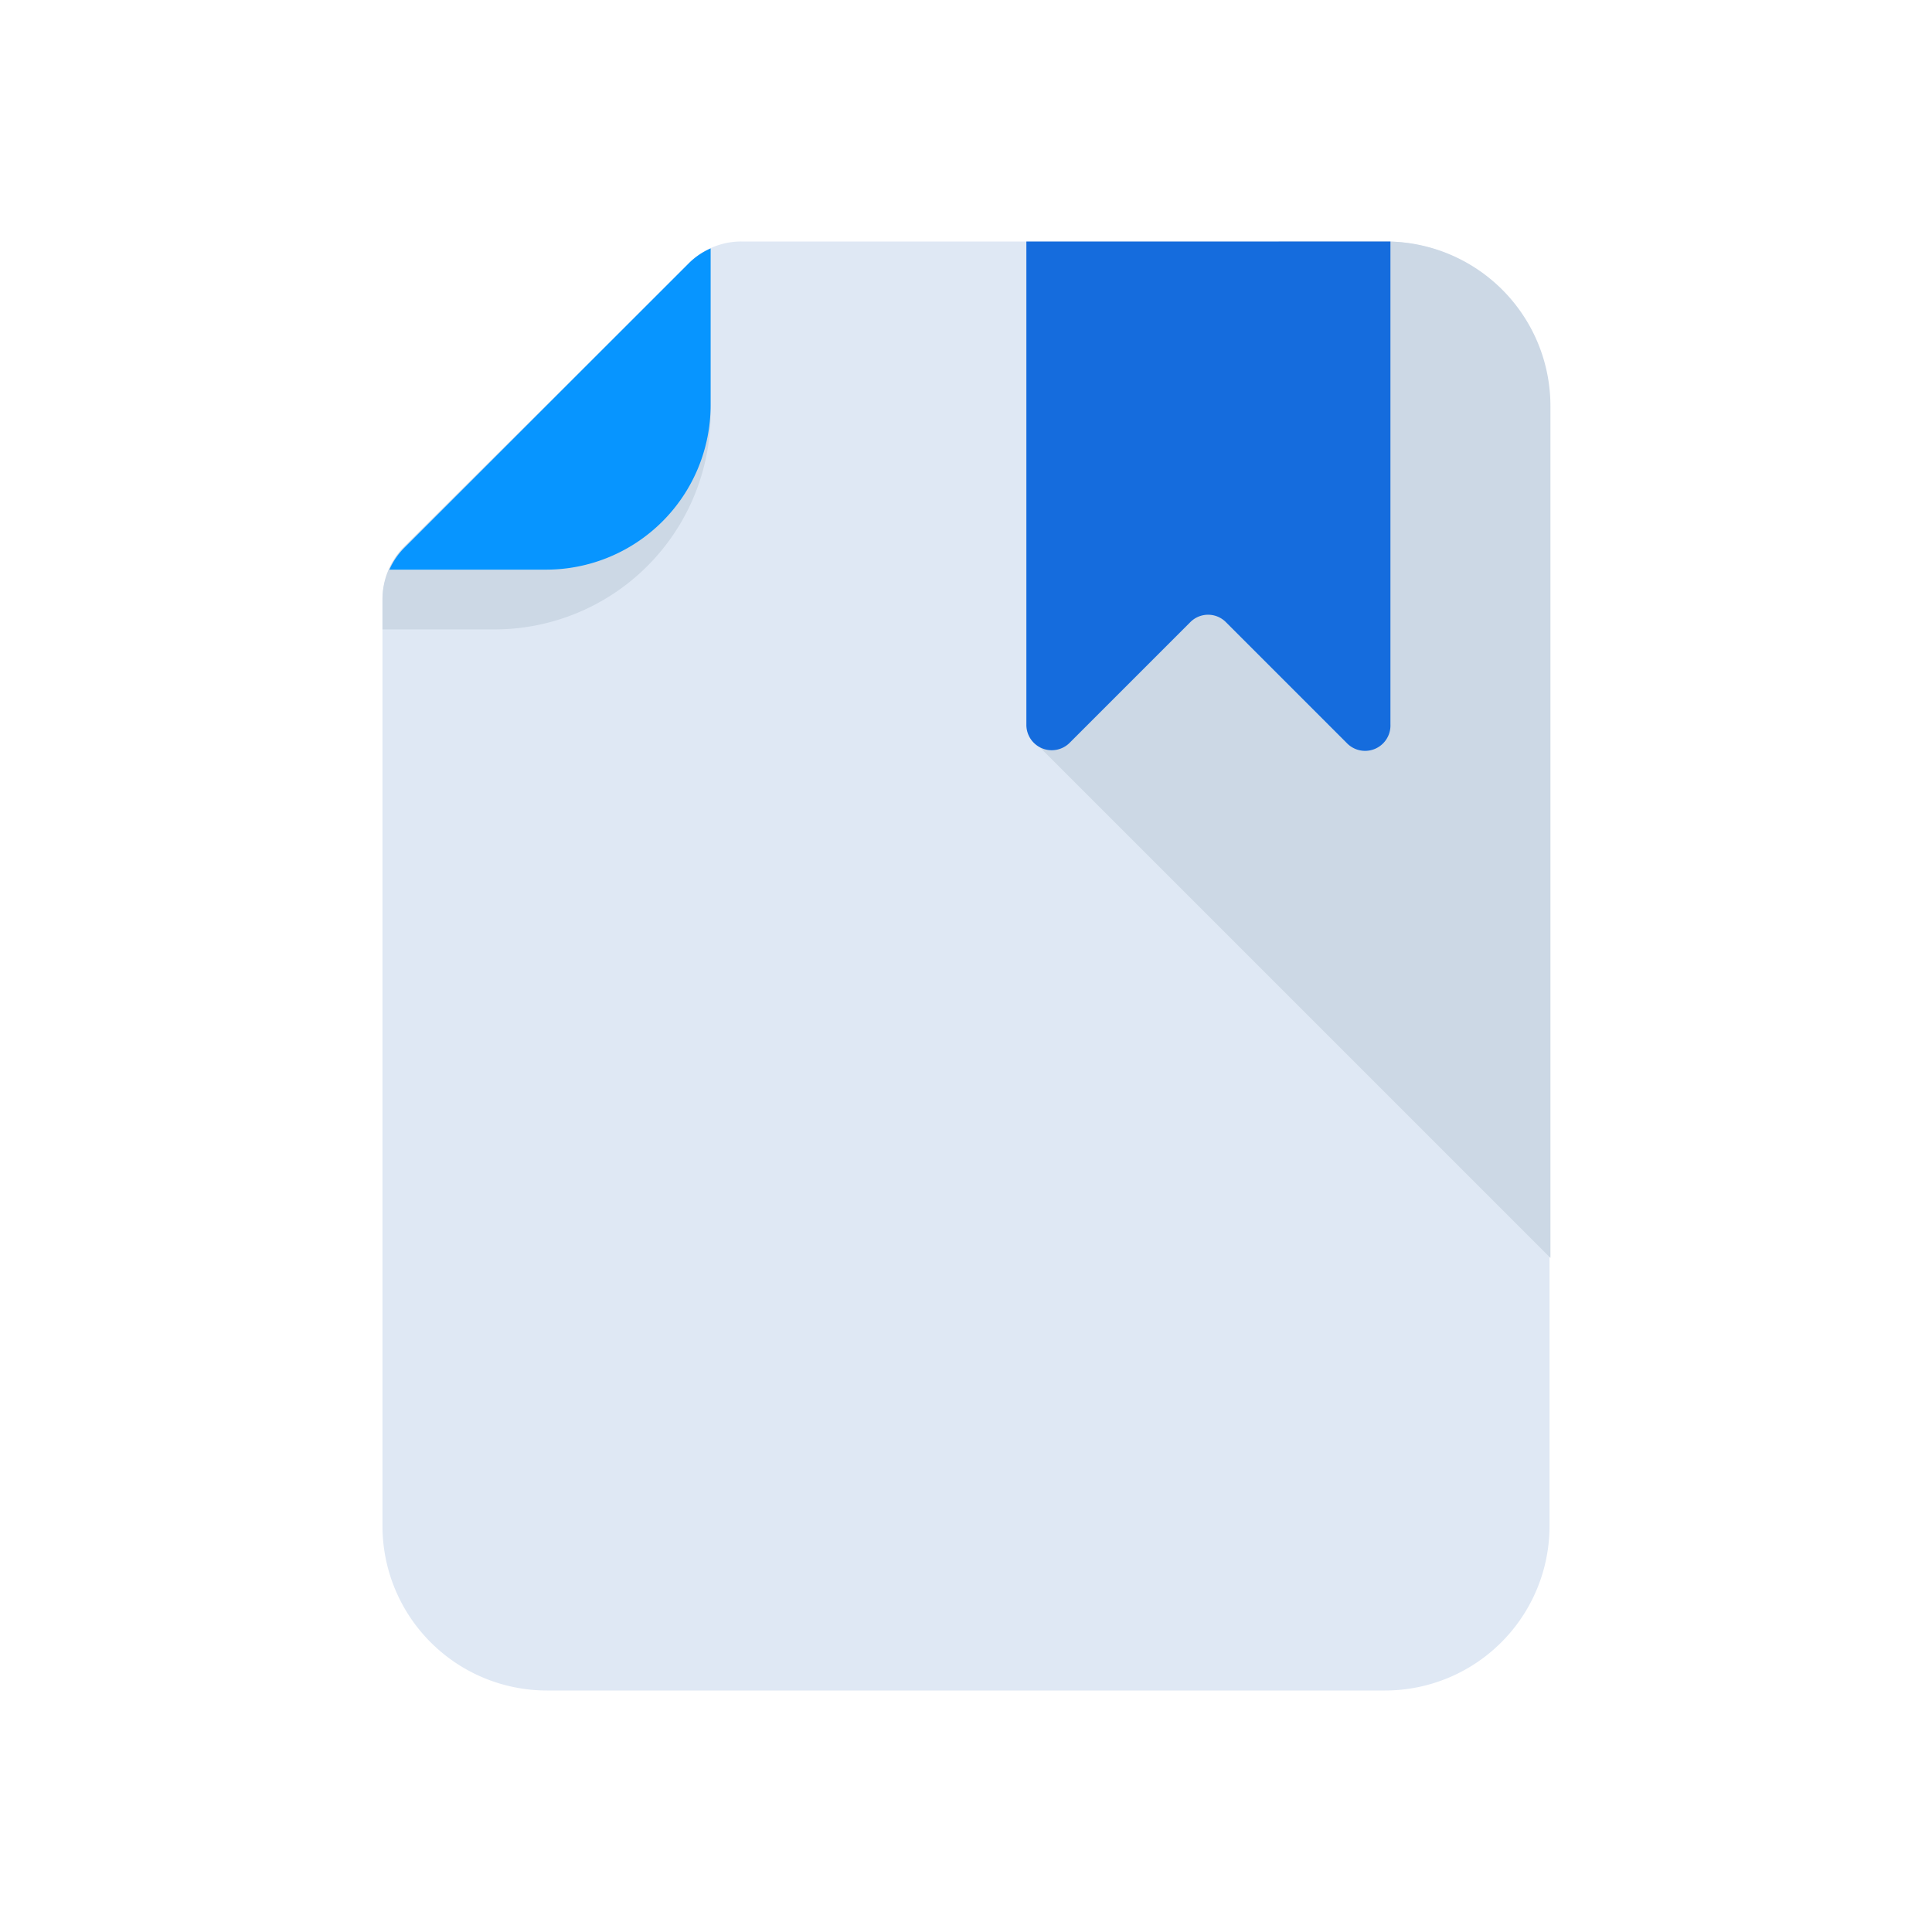 <svg id="Layer_1" data-name="Layer 1" xmlns="http://www.w3.org/2000/svg" viewBox="0 0 64 64"><defs><style>.cls-1{fill:#dfe8f4;}.cls-2{fill:#ccd8e5;}.cls-3{fill:#0795ff;}.cls-4{fill:#156cdd;}</style></defs><title>file, files, format, document, tag, bookmark</title><path class="cls-1" d="M45.88,8a5.45,5.45,0,0,1,5.45,5.45v37.1A5.45,5.45,0,0,1,45.88,56H18.12a5.45,5.45,0,0,1-5.45-5.45V19.89a2.45,2.45,0,0,1,.72-1.74l9.43-9.43A2.45,2.45,0,0,1,24.56,8Z"/><path class="cls-2" d="M45.88,8H42.36l-8,16.67,17,17V13.45A5.45,5.45,0,0,0,45.88,8Z"/><path class="cls-2" d="M22.82,8.72a2.36,2.36,0,0,1,.72-.49v5.46a7.16,7.16,0,0,1-7.16,7.16H12.67v-1a2.45,2.45,0,0,1,.72-1.74Z"/><path class="cls-3" d="M12.9,18.87a2.36,2.36,0,0,1,.49-.72l9.43-9.43a2.36,2.36,0,0,1,.72-.49v5.19a5.45,5.45,0,0,1-5.45,5.45Z"/><path class="cls-4" d="M35.43,24.61l4-4a.83.83,0,0,1,1.18,0l4,4A.84.84,0,0,0,46.06,24V8H34V24A.84.84,0,0,0,35.43,24.61Z"/></svg>